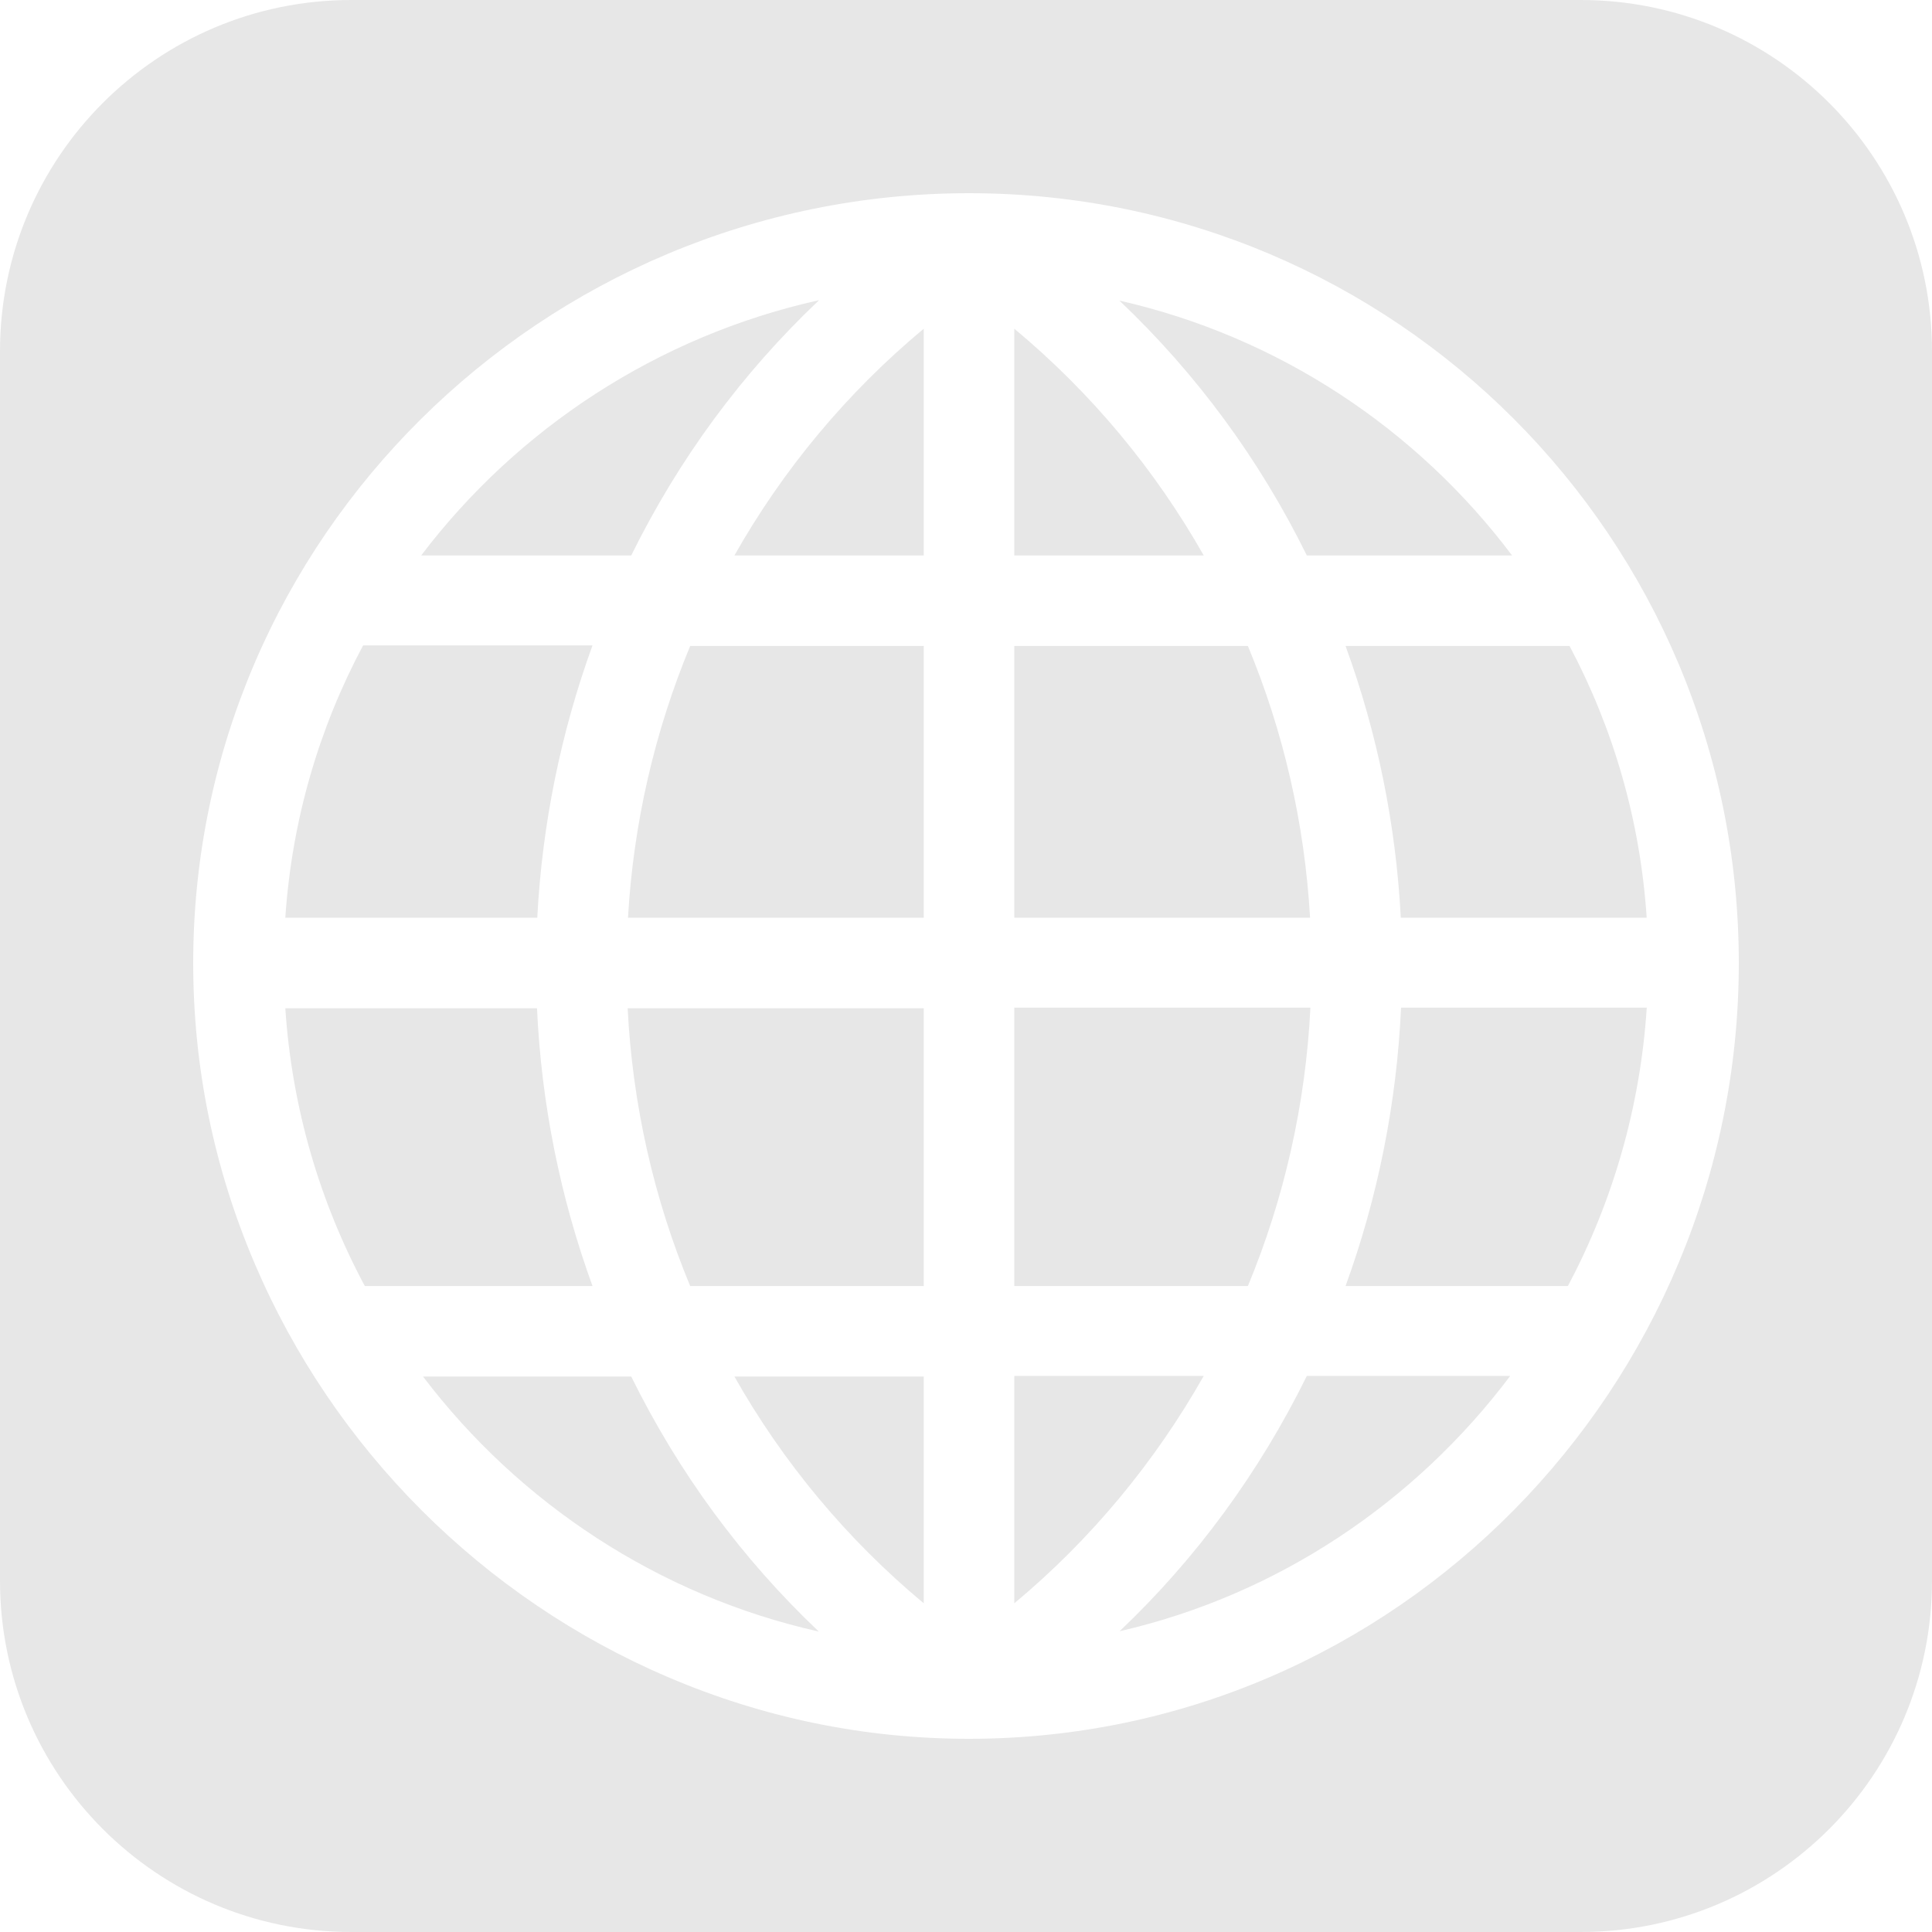 <svg width="22" height="22" viewBox="0 0 22 22" fill="none" xmlns="http://www.w3.org/2000/svg">
<path fill-rule="evenodd" clip-rule="evenodd" d="M4 0C1.791 0 0 1.791 0 4V18C0 20.209 1.791 22 4 22H18C20.209 22 22 20.209 22 18V4C22 1.791 20.209 0 18 0H4ZM11.043 2.2L11.045 2.2C15.89 2.206 19.8 6.128 19.8 10.966C19.8 15.789 15.903 19.798 11.037 19.8L11.035 19.8L11.034 19.8C9.851 19.8 8.699 19.564 7.61 19.099C5.497 18.198 3.8 16.499 2.901 14.39C2.436 13.301 2.2 12.149 2.2 10.966C2.2 6.127 6.18 2.203 11.03 2.2L11.033 2.2H11.035L11.043 2.2ZM7.188 6.325C7.729 5.228 8.447 4.252 9.327 3.418C7.488 3.827 5.893 4.88 4.796 6.325H7.188ZM6.747 7.349H4.135C3.635 8.284 3.323 9.339 3.249 10.45H6.118C6.173 9.391 6.387 8.338 6.747 7.349ZM3.249 11.481C3.324 12.619 3.643 13.69 4.154 14.644H6.747C6.379 13.634 6.164 12.564 6.115 11.481H3.249ZM7.188 15.675H4.817C5.913 17.118 7.499 18.17 9.324 18.579C8.445 17.746 7.728 16.77 7.188 15.675ZM10.519 11.481H7.147C7.203 12.584 7.447 13.652 7.859 14.644H10.519V11.481ZM10.519 18.257V15.675H8.363C8.915 16.651 9.642 17.527 10.519 18.257ZM7.151 10.45H10.519V7.356H7.859C7.456 8.328 7.213 9.372 7.151 10.45ZM8.363 6.325H10.519V3.743C9.642 4.473 8.915 5.349 8.363 6.325ZM18.751 10.45C18.678 9.339 18.369 8.291 17.873 7.356H15.322C15.683 8.344 15.896 9.391 15.951 10.45H18.751ZM14.881 6.325H17.218C16.135 4.885 14.561 3.834 12.747 3.423C13.625 4.256 14.342 5.231 14.881 6.325ZM13.707 6.325C13.154 5.349 12.427 4.473 11.55 3.743V6.325H13.707ZM14.21 7.356H11.55V10.45H14.918C14.856 9.372 14.614 8.328 14.21 7.356ZM14.21 14.644C14.622 13.652 14.867 12.577 14.922 11.474H11.55V14.644H14.21ZM11.55 15.668V18.257C12.427 17.527 13.154 16.644 13.707 15.668H11.55ZM14.881 15.668C14.342 16.762 13.626 17.743 12.749 18.575C14.551 18.162 16.115 17.106 17.197 15.668H14.881ZM15.954 11.474C15.905 12.557 15.69 13.634 15.322 14.644H17.854C18.361 13.69 18.678 12.612 18.752 11.474H15.954Z" fill="#E7E7E7"/>
</svg>
